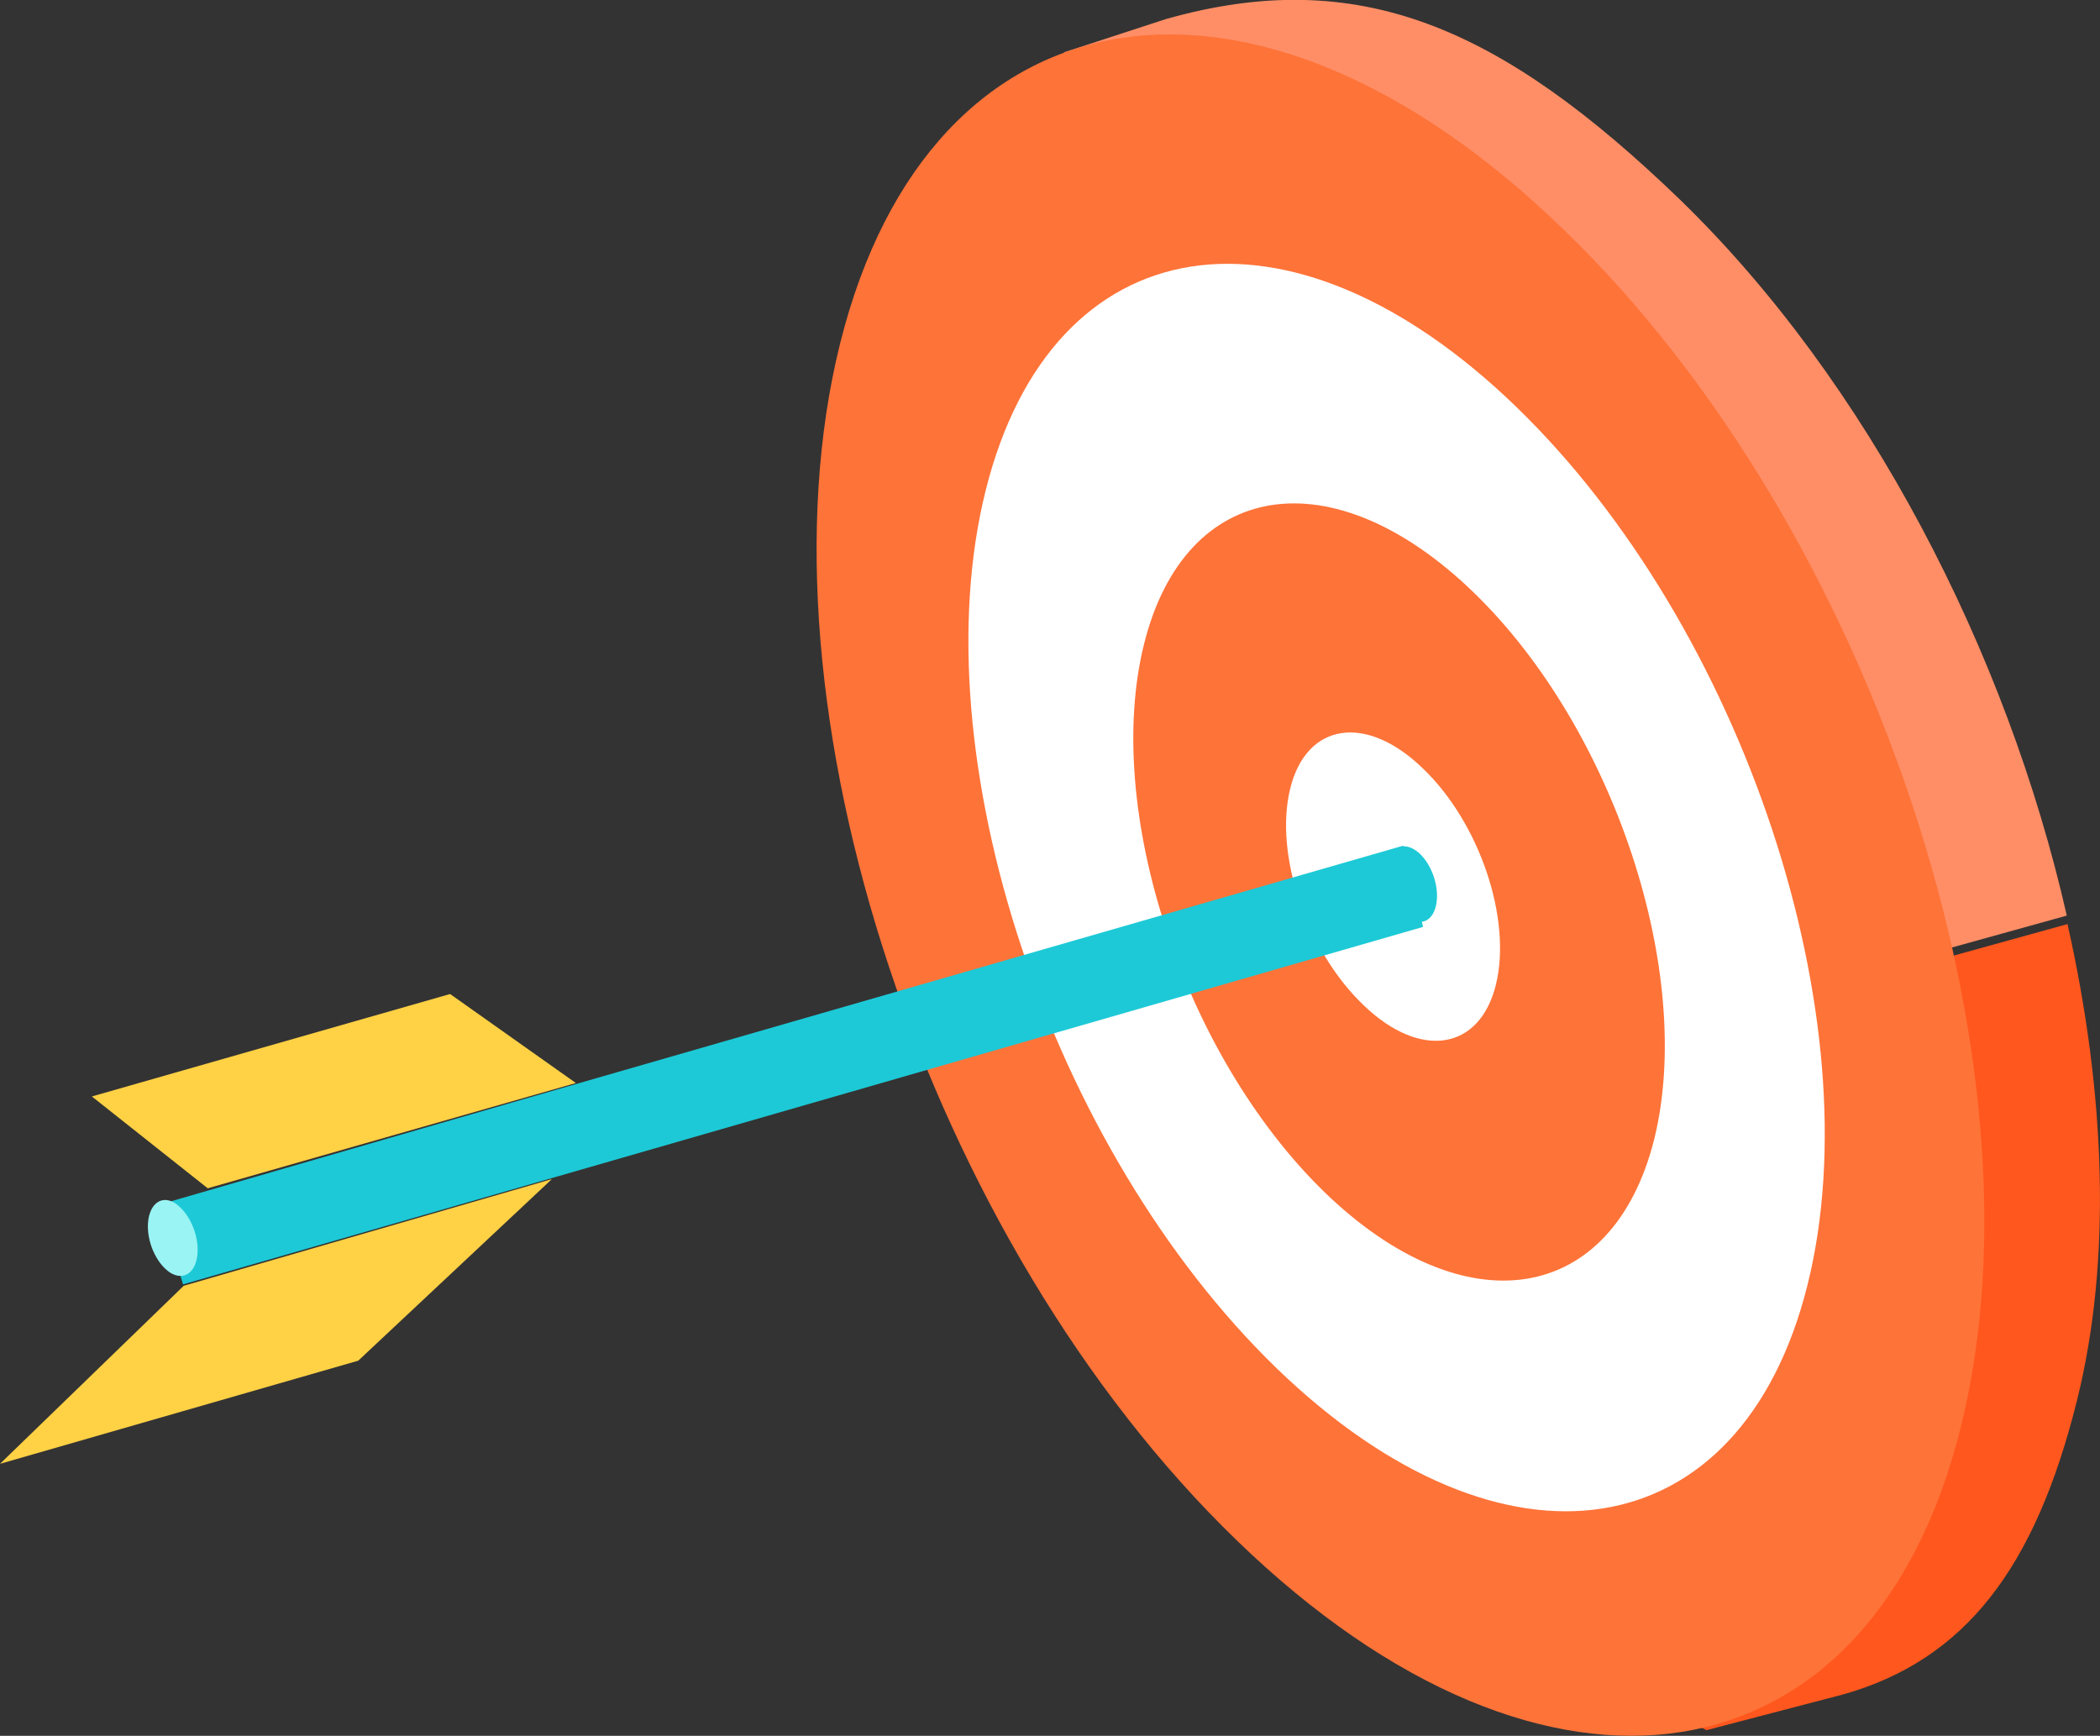 <?xml version="1.0" encoding="utf-8"?>
<!-- Generator: Adobe Illustrator 19.2.0, SVG Export Plug-In . SVG Version: 6.00 Build 0)  -->
<svg version="1.1" id="Layer_1" xmlns="http://www.w3.org/2000/svg" xmlns:xlink="http://www.w3.org/1999/xlink" x="0px" y="0px"
	 viewBox="0 0 297.2 245.7" style="enable-background:new 0 0 297.2 245.7;" xml:space="preserve">
<rect x="0" y="0" width="297.2" height="245.7" fill="#333333" stroke="none"/>
<style type="text/css">
	.st0{clip-path:url(#SVGID_2_);}
	.st1{clip-path:url(#SVGID_4_);fill:#FF8E66;}
	.st2{clip-path:url(#SVGID_6_);}
	.st3{clip-path:url(#SVGID_8_);fill:#FF571D;}
	.st4{clip-path:url(#SVGID_10_);}
	.st5{clip-path:url(#SVGID_12_);fill:#2E4759;}
	.st6{clip-path:url(#SVGID_14_);}
	.st7{clip-path:url(#SVGID_16_);fill:#40B5B5;}
	.st8{clip-path:url(#SVGID_18_);}
	.st9{clip-path:url(#SVGID_20_);fill:#FE7338;}
	.st10{clip-path:url(#SVGID_22_);}
	.st11{clip-path:url(#SVGID_24_);fill:#FFFFFF;}
	.st12{clip-path:url(#SVGID_26_);}
	.st13{clip-path:url(#SVGID_28_);fill:#FE7338;}
	.st14{clip-path:url(#SVGID_30_);}
	.st15{clip-path:url(#SVGID_32_);fill:#FFFFFF;}
	.st16{clip-path:url(#SVGID_34_);}
	.st17{clip-path:url(#SVGID_36_);fill:#1DC9D6;}
	.st18{clip-path:url(#SVGID_38_);}
	.st19{clip-path:url(#SVGID_40_);fill:#FFD145;}
	.st20{clip-path:url(#SVGID_42_);}
	.st21{clip-path:url(#SVGID_44_);fill:#FFD145;}
	.st22{clip-path:url(#SVGID_46_);}
	.st23{clip-path:url(#SVGID_48_);fill:#9AF4F4;}
	.st24{clip-path:url(#SVGID_50_);}
	.st25{clip-path:url(#SVGID_52_);fill:#1DC9D6;}
</style>
<g>
	<g>
		<defs>
			<path id="SVGID_1_" d="M135.4,44.3c2.7-11,7-19.9,12.4-26.8l2.8-10.1L165,2.7c27.2-7.7,47.3,1,72.7,25.5
				C264.3,54,284,92.2,292.5,129.6l-135.1,37.5C136.1,127.3,126.6,79.9,135.4,44.3"/>
		</defs>
		<clipPath id="SVGID_2_">
			<use xlink:href="#SVGID_1_"  style="overflow:visible;"/>
		</clipPath>
		<g class="st0">
			<defs>
				<rect id="SVGID_3_" x="-1106" y="-3485.4" width="1440" height="5884"/>
			</defs>
			<clipPath id="SVGID_4_">
				<use xlink:href="#SVGID_3_"  style="overflow:visible;"/>
			</clipPath>
			
				<rect x="122.4" y="1.7" transform="matrix(0.242 -0.97 0.97 0.242 70.539 276.762)" class="st1" width="180" height="183"/>
		</g>
	</g>
	<g>
		<defs>
			<path id="SVGID_5_" d="M292.6,130.8c5.4,24,6.3,47.7,1.3,67.6c-5.9,23.6-15.8,36.5-32.9,41.4l-19.5,5.1l-9.4-5.1
				c-13-3.7-26.9-12.1-40.6-25.3c-13.3-12.8-24.9-28.8-34.3-46.2L292.6,130.8z"/>
		</defs>
		<clipPath id="SVGID_6_">
			<use xlink:href="#SVGID_5_"  style="overflow:visible;"/>
		</clipPath>
		<g class="st2">
			<defs>
				<rect id="SVGID_7_" x="-1106" y="-3485.4" width="1440" height="5884"/>
			</defs>
			<clipPath id="SVGID_8_">
				<use xlink:href="#SVGID_7_"  style="overflow:visible;"/>
			</clipPath>
			
				<rect x="160.4" y="102.8" transform="matrix(0.242 -0.97 0.97 0.242 -0.485 354.885)" class="st3" width="133" height="150"/>
		</g>
	</g>
	<g>
		<defs>
			<path id="SVGID_9_" d="M192.9,82.5c-5.8,23.4,5.6,58.1,25.5,77.5c19.9,19.3,40.8,16,46.7-7.4c5.8-23.4-5.6-58.1-25.5-77.4
				C219.7,55.7,198.8,59,192.9,82.5"/>
		</defs>
		<clipPath id="SVGID_10_">
			<use xlink:href="#SVGID_9_"  style="overflow:visible;"/>
		</clipPath>
		<g class="st4">
			<defs>
				<rect id="SVGID_11_" x="-1106" y="-3485.4" width="1440" height="5884"/>
			</defs>
			<clipPath id="SVGID_12_">
				<use xlink:href="#SVGID_11_"  style="overflow:visible;"/>
			</clipPath>
			
				<rect x="173.5" y="69" transform="matrix(0.242 -0.97 0.97 0.242 59.622 311.275)" class="st5" width="111" height="97"/>
		</g>
	</g>
	<g>
		<defs>
			<path id="SVGID_13_" d="M213.6,102.8c-2.3,9.3,2.3,23,10.4,30.7c8,7.7,16.4,6.4,18.7-2.9c2.3-9.3-2.3-23-10.4-30.7
				C224.3,92.3,215.9,93.5,213.6,102.8"/>
		</defs>
		<clipPath id="SVGID_14_">
			<use xlink:href="#SVGID_13_"  style="overflow:visible;"/>
		</clipPath>
		<g class="st6">
			<defs>
				<rect id="SVGID_15_" x="-1106" y="-3485.4" width="1440" height="5884"/>
			</defs>
			<clipPath id="SVGID_16_">
				<use xlink:href="#SVGID_15_"  style="overflow:visible;"/>
			</clipPath>
			<rect x="203.2" y="94.3" transform="matrix(0.242 -0.97 0.97 0.242 59.684 309.9)" class="st7" width="50" height="45"/>
		</g>
	</g>
	<g>
		<defs>
			<path id="SVGID_17_" d="M118.9,48.6c-12.8,51.3,12.4,127.2,56.2,169.5c43.8,42.4,89.7,35.1,102.4-16.1
				c12.8-51.3-12.4-127.2-56.2-169.5C177.6-9.9,131.7-2.7,118.9,48.6"/>
		</defs>
		<clipPath id="SVGID_18_">
			<use xlink:href="#SVGID_17_"  style="overflow:visible;"/>
		</clipPath>
		<g class="st8">
			<defs>
				<rect id="SVGID_19_" x="-1106" y="-3485.4" width="1440" height="5884"/>
			</defs>
			<clipPath id="SVGID_20_">
				<use xlink:href="#SVGID_19_"  style="overflow:visible;"/>
			</clipPath>
			
				<rect x="82.7" y="24.8" transform="matrix(0.242 -0.97 0.97 0.242 28.726 287.291)" class="st9" width="231" height="201"/>
		</g>
	</g>
	<g>
		<defs>
			<path id="SVGID_21_" d="M139.5,69.4c-9.4,37.6,9.1,93.2,41.2,124.3c32.1,31,65.7,25.8,75.1-11.8c9.4-37.6-9.1-93.2-41.2-124.3
				C182.5,26.5,148.9,31.8,139.5,69.4"/>
		</defs>
		<clipPath id="SVGID_22_">
			<use xlink:href="#SVGID_21_"  style="overflow:visible;"/>
		</clipPath>
		<g class="st10">
			<defs>
				<rect id="SVGID_23_" x="-1106" y="-3485.4" width="1440" height="5884"/>
			</defs>
			<clipPath id="SVGID_24_">
				<use xlink:href="#SVGID_23_"  style="overflow:visible;"/>
			</clipPath>
			
				<rect x="111.6" y="50.6" transform="matrix(0.242 -0.97 0.97 0.242 27.913 286.979)" class="st11" width="172" height="150"/>
		</g>
	</g>
	<g>
		<defs>
			<path id="SVGID_25_" d="M161.9,91.2c-5.8,23.4,5.6,58.1,25.5,77.5c19.9,19.3,40.8,16,46.7-7.4c5.8-23.4-5.6-58.1-25.5-77.4
				C188.6,64.5,167.7,67.8,161.9,91.2"/>
		</defs>
		<clipPath id="SVGID_26_">
			<use xlink:href="#SVGID_25_"  style="overflow:visible;"/>
		</clipPath>
		<g class="st12">
			<defs>
				<rect id="SVGID_27_" x="-1106" y="-3485.4" width="1440" height="5884"/>
			</defs>
			<clipPath id="SVGID_28_">
				<use xlink:href="#SVGID_27_"  style="overflow:visible;"/>
			</clipPath>
			
				<rect x="142.5" y="77.7" transform="matrix(0.242 -0.97 0.97 0.242 27.601 287.792)" class="st13" width="111" height="97"/>
		</g>
	</g>
	<g>
		<defs>
			<path id="SVGID_29_" d="M182.6,111.6c-2.3,9.3,2.3,23,10.4,30.7c8,7.7,16.4,6.4,18.7-2.9c2.3-9.3-2.3-23-10.4-30.7
				C193.3,101,184.9,102.3,182.6,111.6"/>
		</defs>
		<clipPath id="SVGID_30_">
			<use xlink:href="#SVGID_29_"  style="overflow:visible;"/>
		</clipPath>
		<g class="st14">
			<defs>
				<rect id="SVGID_31_" x="-1106" y="-3485.4" width="1440" height="5884"/>
			</defs>
			<clipPath id="SVGID_32_">
				<use xlink:href="#SVGID_31_"  style="overflow:visible;"/>
			</clipPath>
			
				<rect x="172.1" y="103" transform="matrix(0.242 -0.97 0.97 0.242 27.663 286.417)" class="st15" width="50" height="45"/>
		</g>
	</g>
	<g>
		<defs>
			<polygon id="SVGID_33_" points="25.9,181.8 201.4,131.2 198.6,119.7 77.5,154.6 22.6,170.5 			"/>
		</defs>
		<clipPath id="SVGID_34_">
			<use xlink:href="#SVGID_33_"  style="overflow:visible;"/>
		</clipPath>
		<g class="st16">
			<defs>
				<rect id="SVGID_35_" x="-1106" y="-3485.4" width="1440" height="5884"/>
			</defs>
			<clipPath id="SVGID_36_">
				<use xlink:href="#SVGID_35_"  style="overflow:visible;"/>
			</clipPath>
			
				<rect x="56" y="63.7" transform="matrix(0.242 -0.97 0.97 0.242 -61.27 222.901)" class="st17" width="112" height="174"/>
		</g>
	</g>
	<g>
		<defs>
			<polygon id="SVGID_37_" points="63.7,140.7 13,155.2 29.4,168.2 81.5,153.3 			"/>
		</defs>
		<clipPath id="SVGID_38_">
			<use xlink:href="#SVGID_37_"  style="overflow:visible;"/>
		</clipPath>
		<g class="st18">
			<defs>
				<rect id="SVGID_39_" x="-1106" y="-3485.4" width="1440" height="5884"/>
			</defs>
			<clipPath id="SVGID_40_">
				<use xlink:href="#SVGID_39_"  style="overflow:visible;"/>
			</clipPath>
			
				<rect x="24.6" y="116.6" transform="matrix(0.242 -0.97 0.97 0.242 -114.256 162.926)" class="st19" width="45" height="76"/>
		</g>
	</g>
	<g>
		<defs>
			<polygon id="SVGID_41_" points="50.7,192.6 0,207.2 26,182 78.1,166.9 			"/>
		</defs>
		<clipPath id="SVGID_42_">
			<use xlink:href="#SVGID_41_"  style="overflow:visible;"/>
		</clipPath>
		<g class="st20">
			<defs>
				<rect id="SVGID_43_" x="-1106" y="-3485.4" width="1440" height="5884"/>
			</defs>
			<clipPath id="SVGID_44_">
				<use xlink:href="#SVGID_43_"  style="overflow:visible;"/>
			</clipPath>
			
				<rect x="5" y="149.1" transform="matrix(0.242 -0.97 0.97 0.242 -151.939 179.703)" class="st21" width="68" height="76"/>
		</g>
	</g>
	<g>
		<defs>
			<path id="SVGID_45_" d="M21.1,172.1c-0.6,2.4,0.4,5.7,2.3,7.5c1.8,1.7,3.8,1.2,4.4-1.2c0.6-2.4-0.4-5.7-2.3-7.5
				C23.7,169.1,21.7,169.7,21.1,172.1"/>
		</defs>
		<clipPath id="SVGID_46_">
			<use xlink:href="#SVGID_45_"  style="overflow:visible;"/>
		</clipPath>
		<g class="st22">
			<defs>
				<rect id="SVGID_47_" x="-1106" y="-3485.4" width="1440" height="5884"/>
			</defs>
			<clipPath id="SVGID_48_">
				<use xlink:href="#SVGID_47_"  style="overflow:visible;"/>
			</clipPath>
			
				<rect x="14.5" y="166.2" transform="matrix(0.242 -0.97 0.97 0.242 -151.454 156.574)" class="st23" width="20" height="18"/>
		</g>
	</g>
	<g>
		<defs>
			<path id="SVGID_49_" d="M196.5,122c-0.6,2.4,0.4,5.7,2.3,7.5c1.8,1.7,3.8,1.2,4.4-1.2c0.6-2.4-0.4-5.7-2.3-7.5
				C199,119.1,197.1,119.6,196.5,122"/>
		</defs>
		<clipPath id="SVGID_50_">
			<use xlink:href="#SVGID_49_"  style="overflow:visible;"/>
		</clipPath>
		<g class="st24">
			<defs>
				<rect id="SVGID_51_" x="-1106" y="-3485.4" width="1440" height="5884"/>
			</defs>
			<clipPath id="SVGID_52_">
				<use xlink:href="#SVGID_51_"  style="overflow:visible;"/>
			</clipPath>
			
				<rect x="189.8" y="116.1" transform="matrix(0.242 -0.97 0.97 0.242 30.04 288.728)" class="st25" width="20" height="18"/>
		</g>
	</g>
</g>
</svg>
